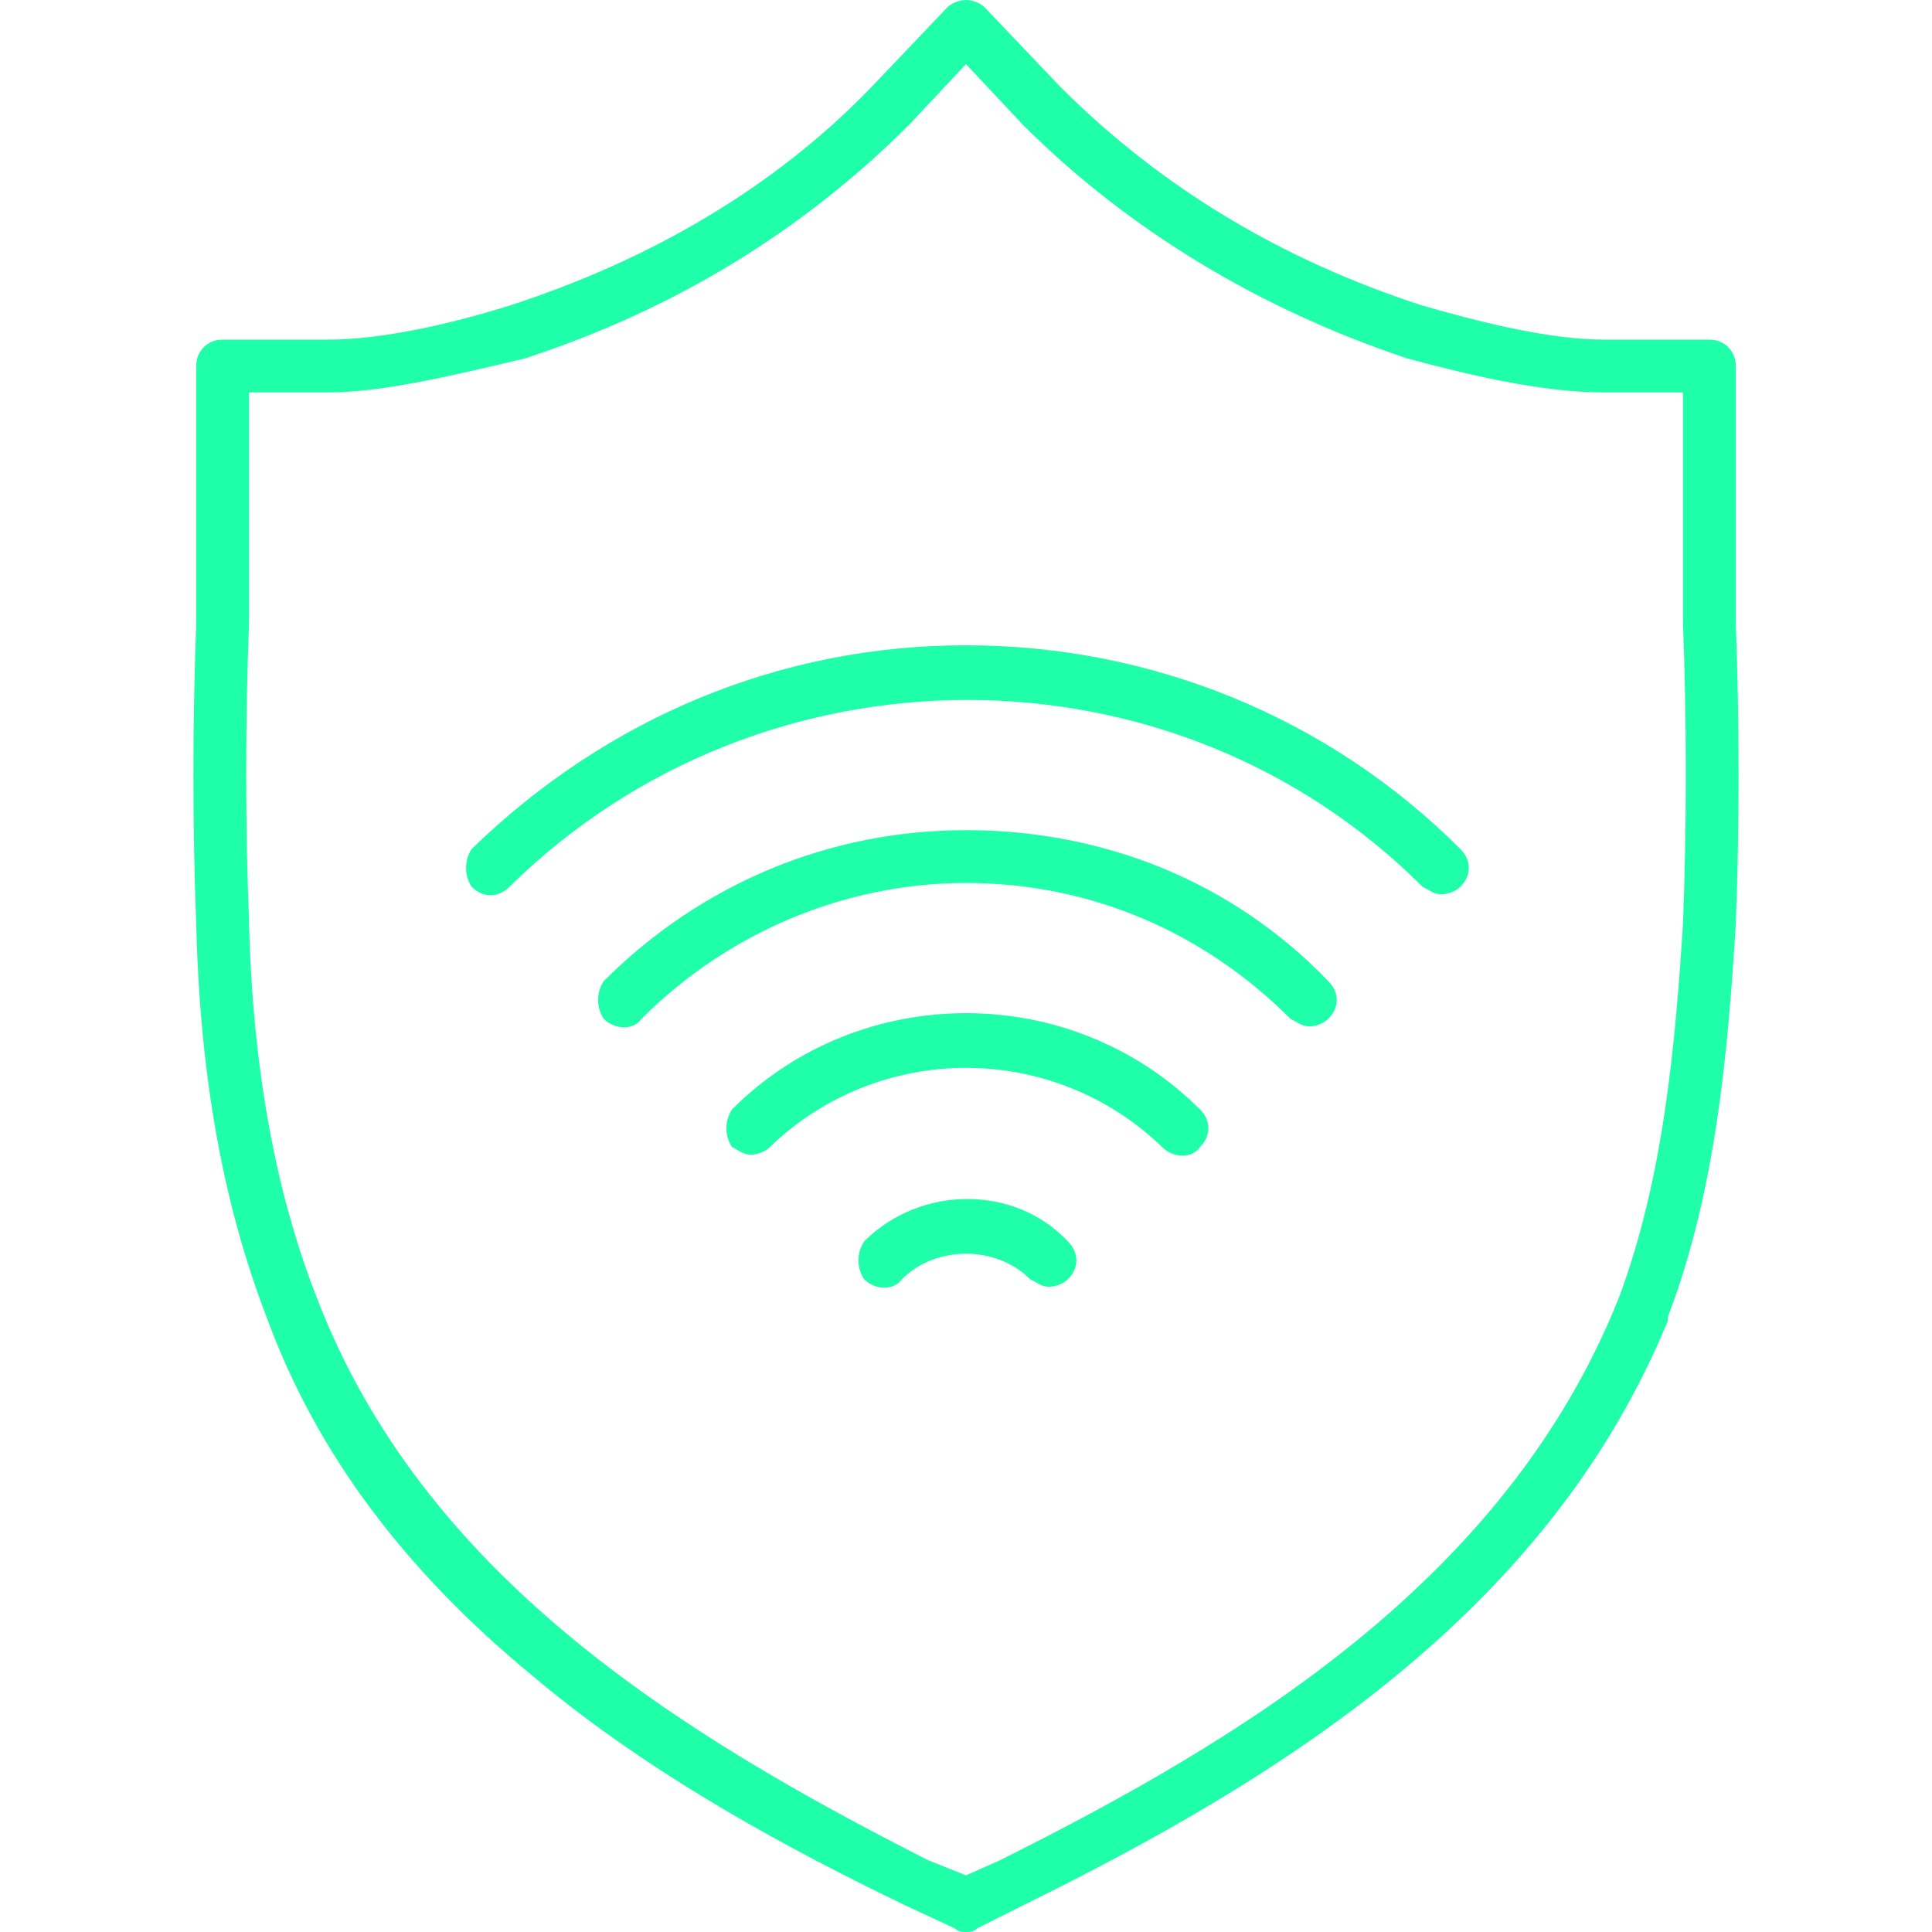 <svg width="32" height="32" viewBox="0 0 32 32" fill="none" xmlns="http://www.w3.org/2000/svg">
<g id="free-icon-vpn-7787881 1">
<g id="Layer_x0020_1">
<g id="_548030792">
<g id="Group">
<g id="Group_2">
<g id="Group_3">
<path id="Vector" fill-rule="evenodd" clip-rule="evenodd" d="M16 32C15.938 32 15.875 32 15.812 31.938L15 31.562C13.188 30.688 10.812 29.438 8.812 27.75C6.688 26 5.25 24.062 4.438 21.875C3.688 19.938 3.312 17.812 3.25 15.312C3.188 13.688 3.188 12 3.25 10.312C3.25 9.5 3.25 8.625 3.25 7.812V6.062C3.25 5.812 3.438 5.625 3.688 5.625H5.438C6.312 5.625 7.438 5.375 8.438 5.062C10.75 4.312 12.812 3.125 14.438 1.438L15.688 0.125C15.75 0.062 15.875 0 16 0C16.125 0 16.25 0.062 16.312 0.125L17.562 1.438C19.25 3.125 21.25 4.312 23.562 5.062C24.438 5.312 25.625 5.625 26.562 5.625H28.312C28.562 5.625 28.75 5.812 28.75 6.062V7.812V10.312C28.812 12 28.812 13.688 28.75 15.312C28.625 17.312 28.438 19.688 27.625 21.812V21.875C25.625 26.75 21.125 29.5 16.938 31.562L16.188 31.938C16.125 32 16.062 32 16 32ZM15.375 30.812L16 31.062L16.562 30.812C20.562 28.812 24.938 26.188 26.812 21.5C27.562 19.5 27.75 17.25 27.875 15.312C27.938 13.688 27.938 11.938 27.875 10.312C27.875 9.5 27.875 8.625 27.875 7.812V6.5H26.562C25.5 6.5 24.25 6.188 23.312 5.938C20.875 5.125 18.688 3.812 16.938 2.062L16 1.062L15.062 2.062C13.312 3.812 11.188 5.125 8.688 5.938C7.625 6.188 6.375 6.5 5.438 6.5H4.125V7.812V10.312C4.062 11.938 4.062 13.688 4.125 15.25V15.312C4.188 17.688 4.562 19.75 5.25 21.5C7 26.062 11.188 28.688 15.375 30.812Z" fill="#1FFFA9"/>
</g>
</g>
<g id="Group_4">
<g id="Group_5">
<path id="Vector_2" fill-rule="evenodd" clip-rule="evenodd" d="M21.688 17C21.562 17 21.5 16.938 21.375 16.875C19.938 15.438 18.062 14.625 16 14.625C14 14.625 12.062 15.438 10.625 16.875C10.5 17.062 10.188 17.062 10 16.875C9.875 16.688 9.875 16.438 10 16.25C11.625 14.625 13.75 13.75 16 13.75C18.312 13.75 20.438 14.625 22 16.25C22.188 16.438 22.188 16.688 22 16.875C21.938 16.938 21.812 17 21.688 17Z" fill="#1FFFA9"/>
</g>
<g id="Group_6">
<path id="Vector_3" fill-rule="evenodd" clip-rule="evenodd" d="M23.875 14.812C23.75 14.812 23.688 14.75 23.562 14.688C19.438 10.562 12.625 10.562 8.438 14.688C8.25 14.875 8 14.875 7.812 14.688C7.688 14.5 7.688 14.25 7.812 14.062C10.062 11.875 12.938 10.688 16 10.688C19.062 10.688 22 11.875 24.188 14.062C24.375 14.25 24.375 14.5 24.188 14.688C24.125 14.75 24 14.812 23.875 14.812Z" fill="#1FFFA9"/>
</g>
<g id="Group_7">
<path id="Vector_4" fill-rule="evenodd" clip-rule="evenodd" d="M12.438 19.125C12.312 19.125 12.25 19.062 12.125 19C12 18.812 12 18.562 12.125 18.375C14.25 16.25 17.75 16.25 19.875 18.375C20.062 18.562 20.062 18.812 19.875 19C19.75 19.188 19.438 19.188 19.25 19C17.438 17.25 14.562 17.25 12.75 19C12.688 19.062 12.562 19.125 12.438 19.125Z" fill="#1FFFA9"/>
</g>
<g id="Group_8">
<path id="Vector_5" fill-rule="evenodd" clip-rule="evenodd" d="M17.375 21.312C17.25 21.312 17.188 21.25 17.062 21.188C16.5 20.625 15.5 20.625 14.938 21.188C14.812 21.375 14.5 21.375 14.312 21.188C14.188 21 14.188 20.75 14.312 20.562C15.25 19.625 16.812 19.625 17.688 20.562C17.875 20.75 17.875 21 17.688 21.188C17.625 21.25 17.5 21.312 17.375 21.312Z" fill="#1FFFA9"/>
</g>
</g>
</g>
</g>
</g>
</g>
</svg>
